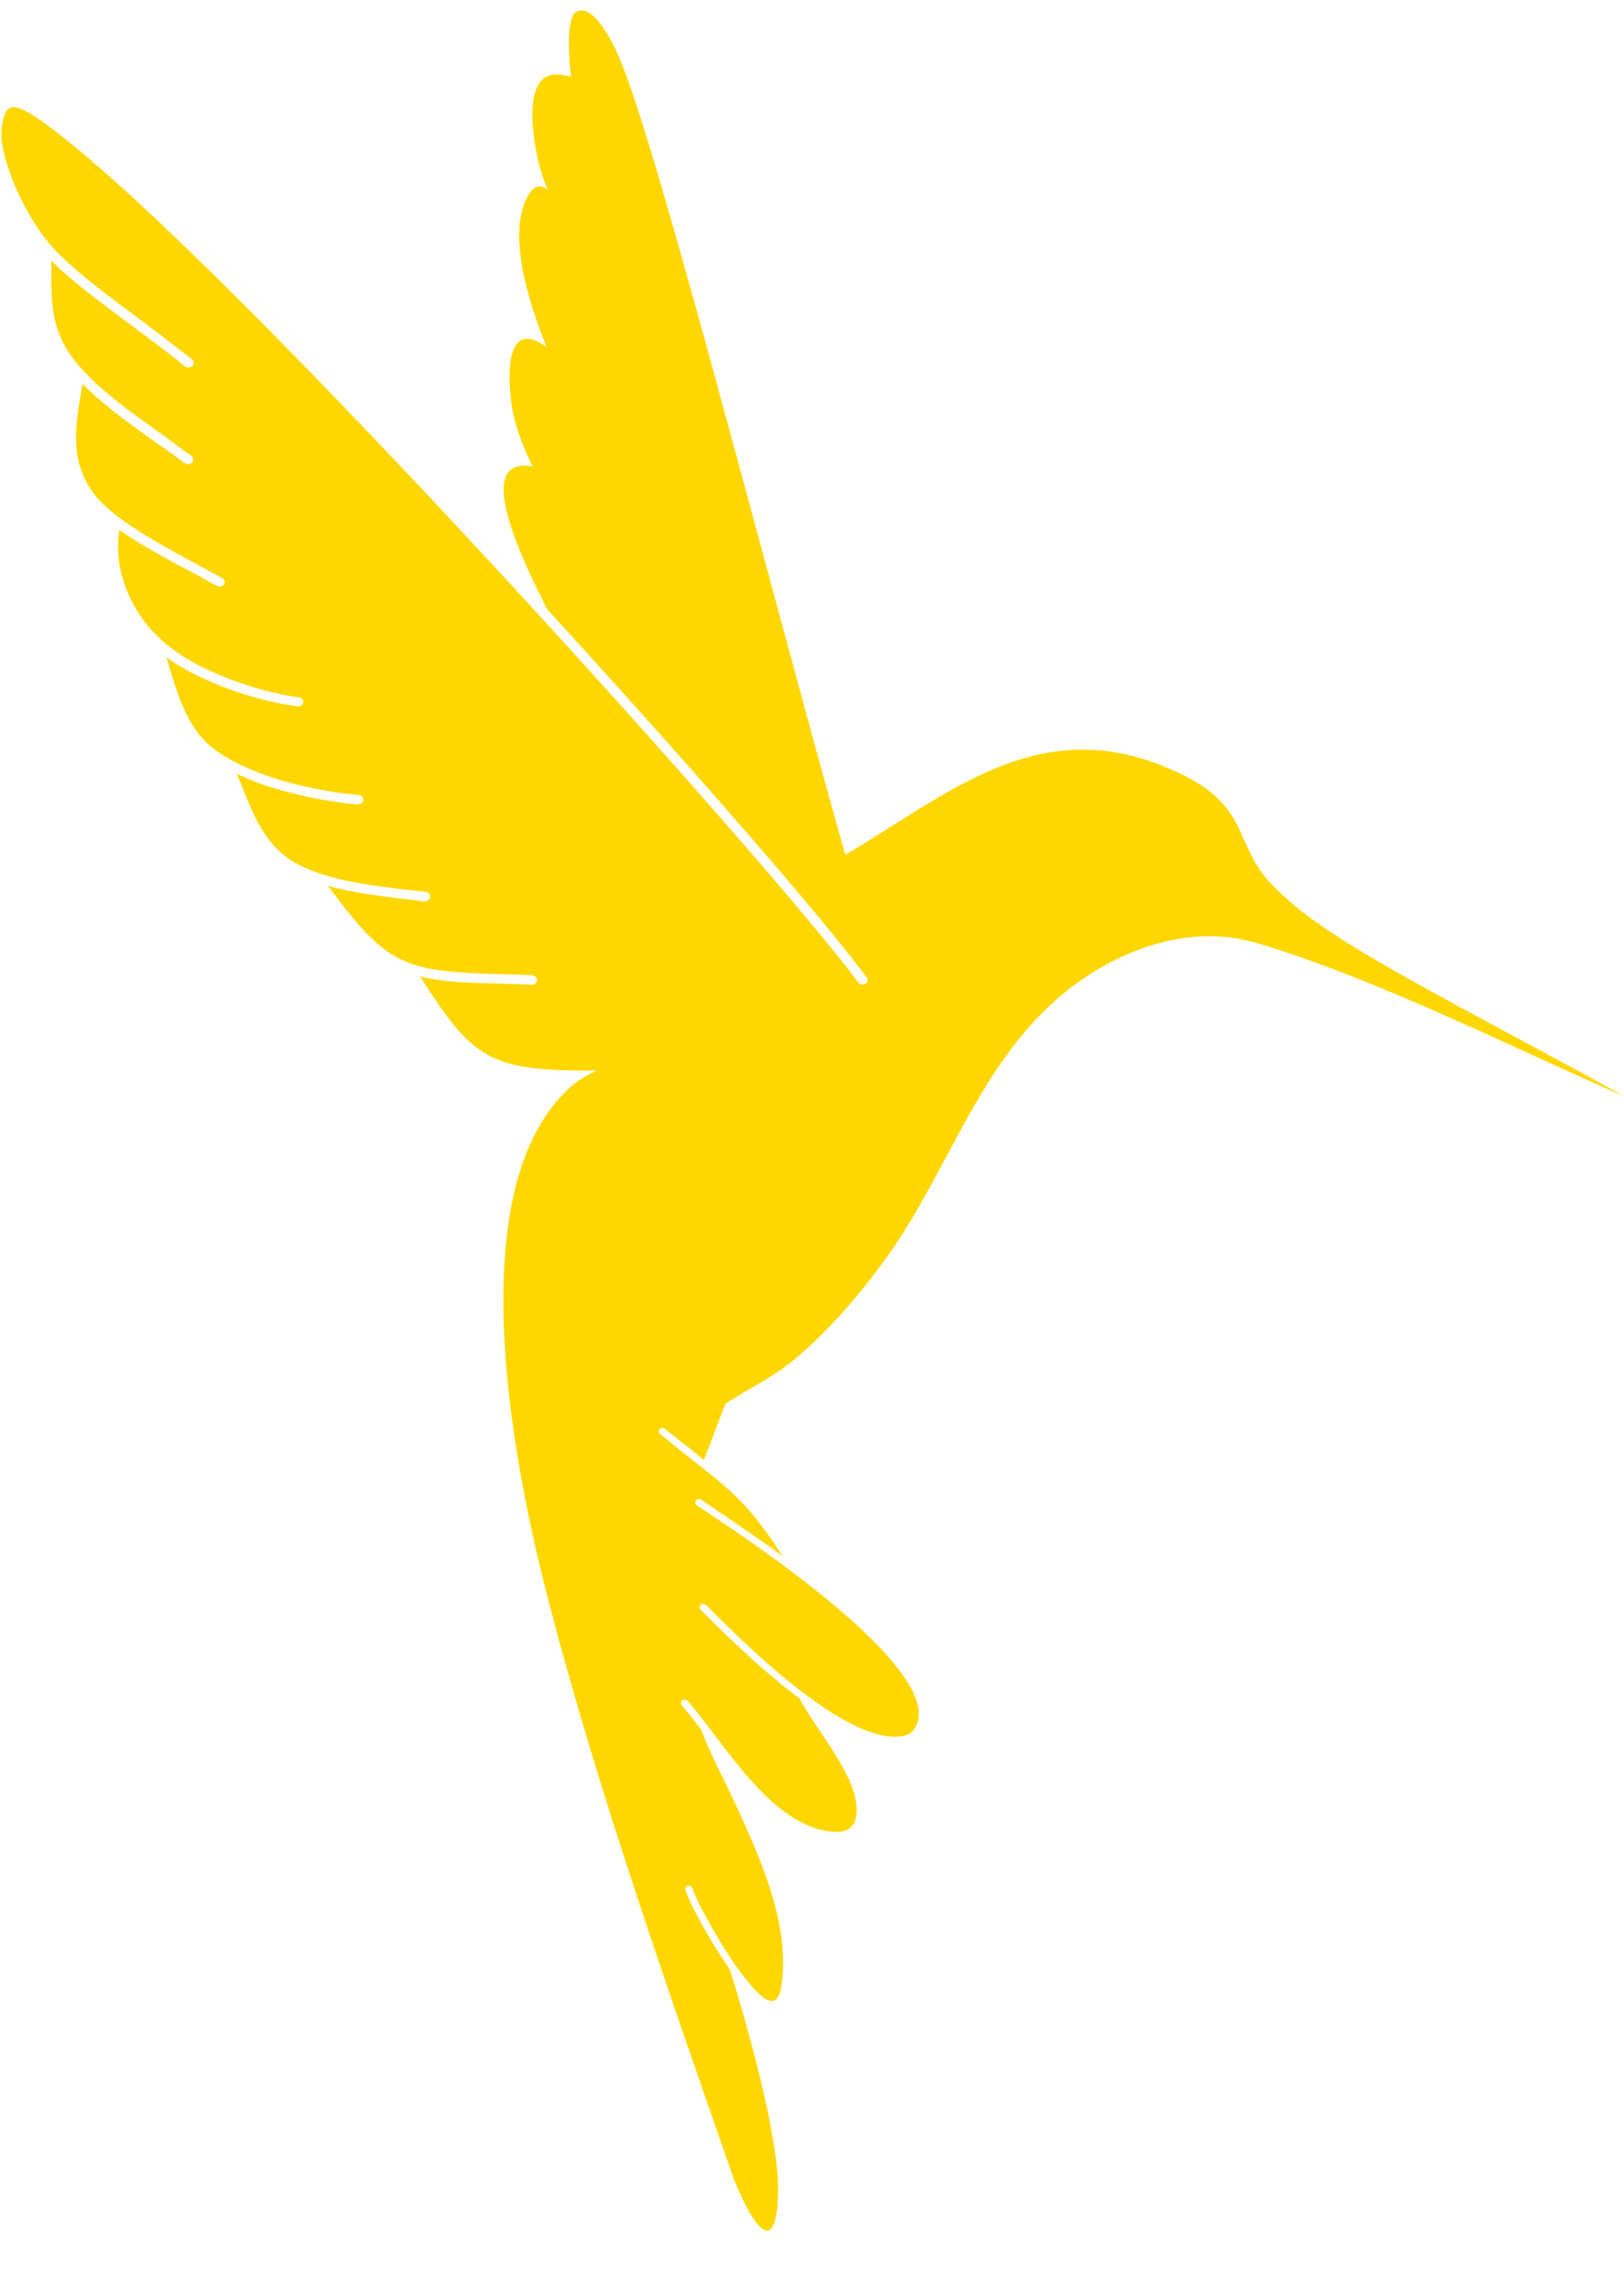 <?xml version="1.0" encoding="UTF-8" standalone="no"?><svg xmlns="http://www.w3.org/2000/svg" xmlns:xlink="http://www.w3.org/1999/xlink" clip-rule="evenodd" fill="#ffd700" fill-rule="evenodd" height="4081" image-rendering="optimizeQuality" preserveAspectRatio="xMidYMid meet" shape-rendering="geometricPrecision" text-rendering="geometricPrecision" version="1" viewBox="706.0 108.0 2912.0 4081.0" width="2912" zoomAndPan="magnify"><g id="change1_1"><path d="M1776 2027c-193,1 -221,-19 -317,-169 43,11 93,12 142,13 19,1 39,1 58,2 5,1 10,-3 10,-8 0,-4 -4,-8 -9,-9 -19,-1 -39,-1 -59,-2 -168,-4 -201,-17 -297,-145l-10 -13c51,14 109,20 159,26 8,1 23,5 24,-6 2,-11 -14,-10 -22,-11 -82,-9 -186,-20 -241,-65 -37,-30 -56,-77 -74,-122 -3,-8 -6,-15 -10,-23 16,7 32,14 49,20 57,19 120,31 168,35 5,0 10,-3 10,-8 1,-5 -3,-9 -8,-9 -47,-4 -108,-15 -163,-34 -43,-15 -83,-35 -109,-59 -37,-36 -53,-88 -68,-138 -1,-5 -3,-11 -5,-16 23,17 52,32 82,45 51,22 107,37 153,43 5,1 10,-2 11,-7 0,-4 -3,-9 -8,-9 -45,-6 -99,-21 -149,-43 -80,-34 -139,-84 -165,-164 -10,-30 -13,-61 -8,-93 42,29 94,57 142,82 10,6 20,11 33,18 4,3 10,1 13,-3 2,-4 1,-9 -4,-11l-33 -18c-78,-42 -166,-89 -199,-136 -41,-58 -31,-119 -20,-182l2 -12c38,39 88,74 134,107 18,12 34,24 49,35 4,3 10,3 13,-1 3,-4 3,-9 -1,-12 -16,-11 -32,-23 -49,-36 -71,-50 -152,-107 -182,-169 -19,-38 -20,-78 -20,-118 0,-9 0,-18 0,-27 37,38 94,79 150,121 31,23 62,46 90,69 4,3 10,2 13,-1 4,-4 3,-9 -1,-12 -28,-22 -59,-46 -90,-69 -62,-46 -124,-92 -160,-132 -27,-29 -65,-92 -82,-151 -8,-25 -12,-50 -8,-69 6,-39 21,-37 54,-17 21,13 48,34 81,61 69,57 161,143 265,246 408,404 998,1065 1135,1248 3,4 8,5 13,2 4,-2 5,-8 2,-11 -79,-107 -312,-375 -573,-660 -40,-80 -138,-276 -26,-256 -19,-38 -32,-75 -37,-106 -12,-86 -1,-154 62,-108 -35,-87 -69,-202 -35,-268 12,-23 24,-24 37,-14 -19,-37 -64,-227 30,-205 2,0 10,2 12,2 -7,-56 -5,-106 8,-115 35,-22 76,75 80,85 69,165 260,913 396,1398 3,9 5,19 8,27 179,-105 338,-249 564,-161 176,68 121,141 210,224 20,19 42,39 76,62 114,81 363,205 546,308 -206,-90 -441,-209 -653,-273 -106,-33 -213,-3 -301,52 -194,122 -246,343 -372,515 -49,68 -105,130 -158,175 -43,36 -86,55 -127,82 -15,38 -24,63 -39,101 -6,-5 -12,-10 -19,-16 -15,-11 -32,-25 -51,-40 -3,-2 -7,-2 -9,1 -3,2 -2,6 0,8 20,16 36,29 51,41 79,62 109,85 169,178 -62,-45 -117,-81 -140,-97l-6 -4c-3,-2 -7,-1 -9,2 -2,2 -2,6 1,8l6 4c42,28 186,122 288,217 66,62 114,123 103,166 -6,22 -19,28 -43,28 -102,-1 -275,-174 -328,-227l-9 -9c-3,-2 -7,-3 -10,0 -2,2 -2,6 0,8l9 9c30,30 96,96 168,150 31,58 107,142 103,205 -2,32 -23,38 -53,33 -106,-17 -185,-159 -250,-233 -3,-3 -7,-3 -10,-1 -2,2 -3,6 -1,8 11,13 23,28 35,44 14,37 34,76 51,111 52,111 108,231 94,343 -7,58 -37,27 -61,-2 -22,-26 -45,-63 -64,-96 -11,-20 -29,-51 -35,-71 -1,-4 -5,-5 -8,-5 -4,1 -6,5 -5,8 7,21 25,53 36,73 13,23 29,48 44,70 24,77 91,303 86,406 -6,144 -71,-6 -83,-42 -106,-305 -240,-683 -328,-1024 -52,-199 -174,-740 43,-926 13,-11 28,-19 43,-26z"/></g></svg>